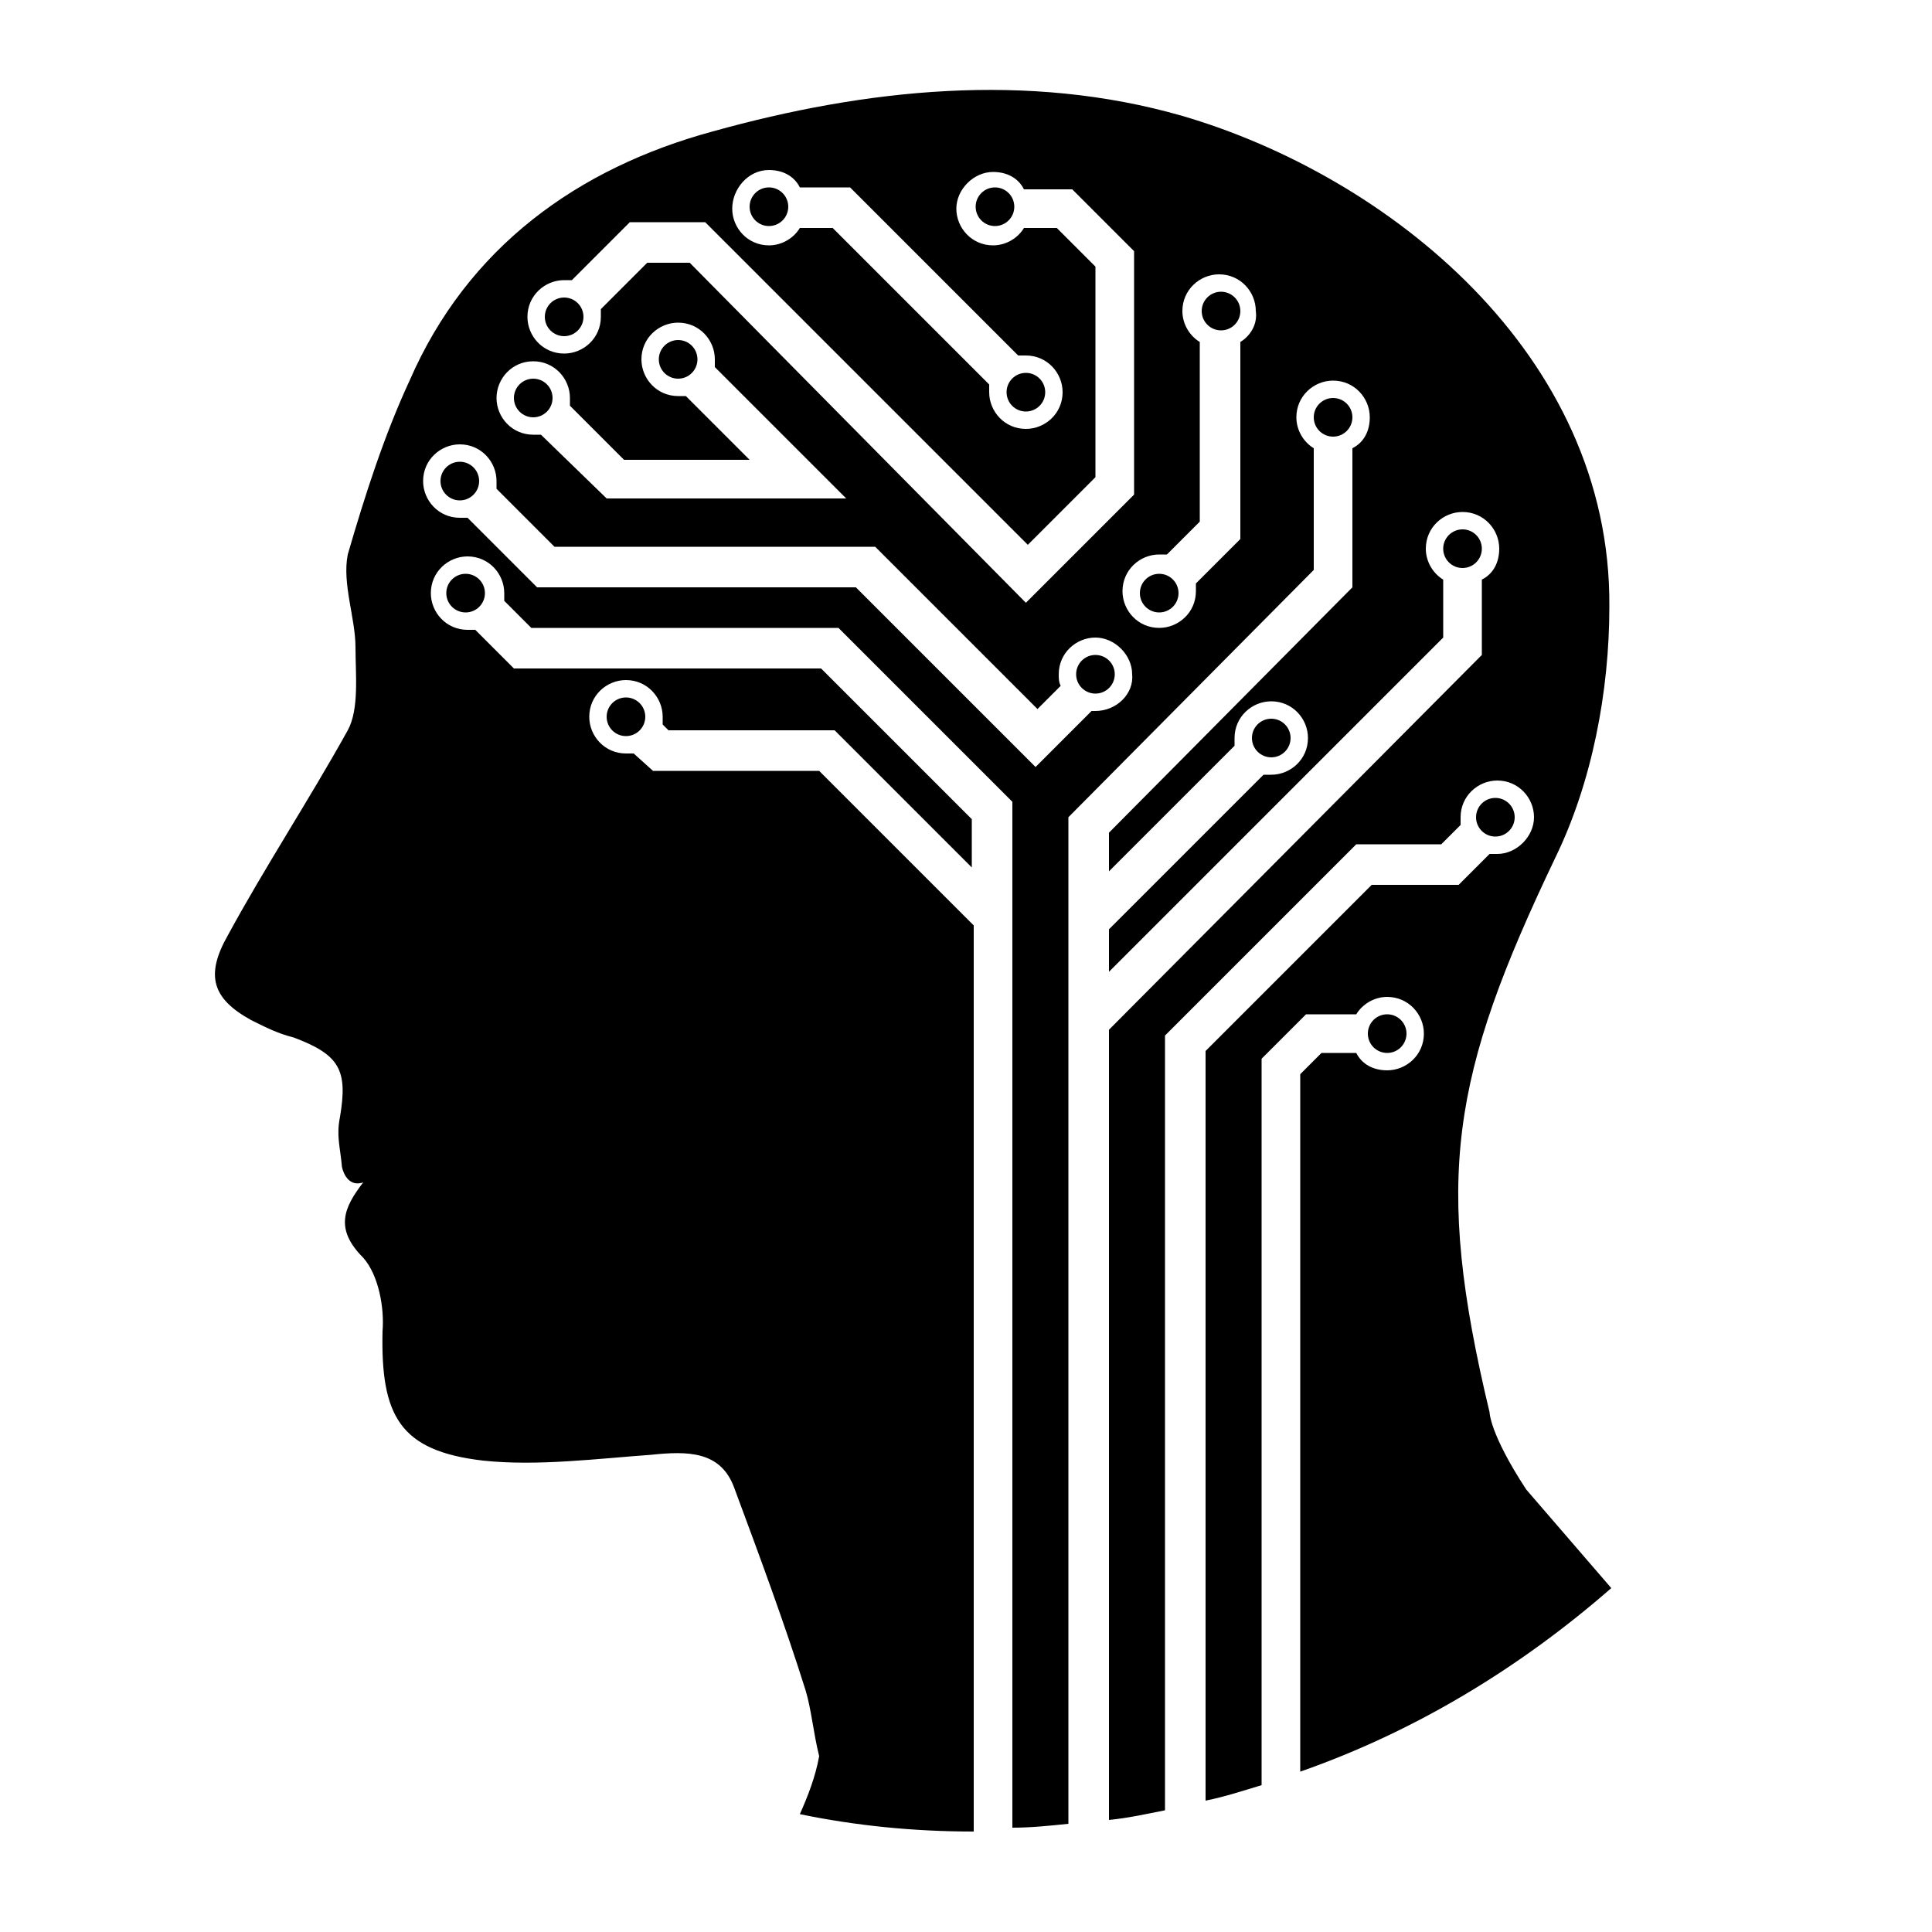 <svg height='451' width='451'  fill="#000000" xmlns="http://www.w3.org/2000/svg" xmlns:xlink="http://www.w3.org/1999/xlink" version="1.1" x="0px" y="0px" viewBox="0 0 100 100" enable-background="new 0 0 100 100" xml:space="preserve"><circle cx="39.8" cy="10.7" r="1"></circle><circle cx="51.5" cy="10.7" r="1"></circle><circle cx="35.1" cy="18.6" r="1"></circle><circle cx="53.1" cy="20.3" r="1"></circle><circle cx="29.2" cy="16.4" r="1"></circle><circle cx="27.6" cy="20.6" r="1"></circle><circle cx="77.4" cy="42.3" r="1"></circle><circle cx="32.4" cy="37.1" r="1"></circle><circle cx="75.7" cy="28.4" r="1"></circle><circle cx="65.8" cy="38.2" r="1"></circle><circle cx="69" cy="21.6" r="1"></circle><circle cx="24.1" cy="30.7" r="1"></circle><path d="M67.6,52.5h2.6c0.3-0.5,0.9-0.9,1.6-0.9c1.1,0,1.9,0.9,1.9,1.9c0,1.1-0.9,1.9-1.9,1.9c-0.7,0-1.3-0.3-1.6-0.9h-1.8l-1.1,1.1  v36.1c6-2.1,11.4-5.4,16.1-9.5c-2.5-2.9-4.4-5.1-4.4-5.1c-1.9-2.9-1.9-4-1.9-4c-2.9-12.1-2-17.4,3.4-28.7c1.9-3.9,2.8-8.6,2.8-13  C83.4,18.3,71.8,9.1,61.2,6c-8-2.3-16.4-1.4-24.3,0.8c-7,1.9-12.7,6-15.7,12.9c-1.3,2.8-2.3,5.9-3.2,9c-0.3,1.5,0.4,3.3,0.4,4.8  c0,1.4,0.2,3.2-0.4,4.3c-2,3.6-4.3,7.1-6.2,10.6c-1.2,2.1-0.8,3.3,1.2,4.4c0.8,0.4,1.4,0.7,2.2,0.9c2.4,0.9,2.8,1.7,2.4,4.1  c-0.2,1,0,1.5,0.1,2.6c0,0,0.2,1.1,1.1,0.8c-1,1.3-1.5,2.4,0,3.9c0.8,0.9,1.1,2.6,1,3.8c-0.1,4.4,0.9,6.2,5.2,6.7  c2.8,0.3,5.9-0.1,8.7-0.3c1.9-0.2,3.6-0.2,4.3,1.7c1.3,3.5,2.6,7,3.7,10.5c0.3,1,0.4,2.2,0.7,3.4c-0.2,1.1-0.6,2.1-1,3  c2.9,0.6,5.9,0.9,9,0.9V47.9l-8-8h-8.6L32.8,39c-0.1,0-0.3,0-0.4,0c-1.1,0-1.9-0.9-1.9-1.9c0-1.1,0.9-1.9,1.9-1.9  c1.1,0,1.9,0.9,1.9,1.9c0,0.1,0,0.3,0,0.4l0.3,0.3h8.6l7.1,7.1v-2.5l-7.8-7.8H26.6l-2-2c-0.1,0-0.3,0-0.4,0c-1.1,0-1.9-0.9-1.9-1.9  c0-1.1,0.9-1.9,1.9-1.9c1.1,0,1.9,0.9,1.9,1.9c0,0.1,0,0.3,0,0.4l1.4,1.4h15.9l9,9v53.1c1,0,1.9-0.1,2.9-0.2V42.3L68,29.5v-6.3  c-0.5-0.3-0.9-0.9-0.9-1.6c0-1.1,0.9-1.9,1.9-1.9c1.1,0,1.9,0.9,1.9,1.9c0,0.7-0.3,1.3-0.9,1.6v7.2L57.4,43.1v2l6.5-6.5  c0-0.1,0-0.3,0-0.4c0-1.1,0.9-1.9,1.9-1.9c1.1,0,1.9,0.9,1.9,1.9c0,1.1-0.9,1.9-1.9,1.9c-0.1,0-0.3,0-0.4,0l-8,8v2.2L74.7,33v-3  c-0.5-0.3-0.9-0.9-0.9-1.6c0-1.1,0.9-1.9,1.9-1.9c1.1,0,1.9,0.9,1.9,1.9c0,0.7-0.3,1.3-0.9,1.6v3.9L57.4,53.3v40.9  c1-0.1,1.9-0.3,2.9-0.5V53.6l9.9-9.9h4.4l1-1c0-0.1,0-0.3,0-0.4c0-1.1,0.9-1.9,1.9-1.9c1.1,0,1.9,0.9,1.9,1.9s-0.9,1.9-1.9,1.9  c-0.1,0-0.3,0-0.4,0l-1.6,1.6H71l-8.6,8.6v38.8c1-0.2,1.9-0.5,2.9-0.8V54.8L67.6,52.5z M39.8,8.8c0.7,0,1.3,0.3,1.6,0.9H44l8.7,8.7  c0.1,0,0.3,0,0.4,0c1.1,0,1.9,0.9,1.9,1.9c0,1.1-0.9,1.9-1.9,1.9c-1.1,0-1.9-0.9-1.9-1.9c0-0.1,0-0.3,0-0.4l-8.1-8.1h-1.7  c-0.3,0.5-0.9,0.9-1.6,0.9c-1.1,0-1.9-0.9-1.9-1.9S38.7,8.8,39.8,8.8z M29.2,14.5c0.1,0,0.3,0,0.4,0l3-3h3.9l16.7,16.7l3.5-3.5V13.8  l-2-2h-1.7c-0.3,0.5-0.9,0.9-1.6,0.9c-1.1,0-1.9-0.9-1.9-1.9s0.9-1.9,1.9-1.9c0.7,0,1.3,0.3,1.6,0.9h2.5l3.2,3.2v12.6l-5.6,5.6  L35.7,13.6h-2.2L31.1,16c0,0.1,0,0.3,0,0.4c0,1.1-0.9,1.9-1.9,1.9c-1.1,0-1.9-0.9-1.9-1.9C27.3,15.3,28.2,14.5,29.2,14.5z   M27.6,18.7c1.1,0,1.9,0.9,1.9,1.9c0,0.1,0,0.3,0,0.4l2.8,2.8h6.5l-3.3-3.3c-0.1,0-0.3,0-0.4,0c-1.1,0-1.9-0.9-1.9-1.9  c0-1.1,0.9-1.9,1.9-1.9c1.1,0,1.9,0.9,1.9,1.9c0,0.1,0,0.3,0,0.4l6.8,6.8H31.4L28,22.5c-0.1,0-0.3,0-0.4,0c-1.1,0-1.9-0.9-1.9-1.9  S26.5,18.7,27.6,18.7z M56.7,36.8c-0.1,0-0.1,0-0.2,0l-2.9,2.9l-9.3-9.3H27.8l-3.6-3.6c-0.1,0-0.3,0-0.4,0c-1.1,0-1.9-0.9-1.9-1.9  c0-1.1,0.9-1.9,1.9-1.9c1.1,0,1.9,0.9,1.9,1.9c0,0.1,0,0.3,0,0.4l3,3h16.6l8.4,8.4l1.2-1.2c-0.1-0.2-0.1-0.4-0.1-0.6  c0-1.1,0.9-1.9,1.9-1.9s1.9,0.9,1.9,1.9C58.7,35.9,57.8,36.8,56.7,36.8z M64.2,17.7v10.2l-2.3,2.3c0,0.1,0,0.3,0,0.4  c0,1.1-0.9,1.9-1.9,1.9c-1.1,0-1.9-0.9-1.9-1.9c0-1.1,0.9-1.9,1.9-1.9c0.1,0,0.3,0,0.4,0l1.7-1.7v-9.3c-0.5-0.3-0.9-0.9-0.9-1.6  c0-1.1,0.9-1.9,1.9-1.9c1.1,0,1.9,0.9,1.9,1.9C65.1,16.8,64.7,17.4,64.2,17.7z"></path><circle cx="60" cy="30.7" r="1"></circle><circle cx="63.2" cy="16.1" r="1"></circle><circle cx="71.8" cy="53.5" r="1"></circle><circle cx="23.8" cy="24.9" r="1"></circle><circle cx="56.7" cy="34.9" r="1"></circle></svg>